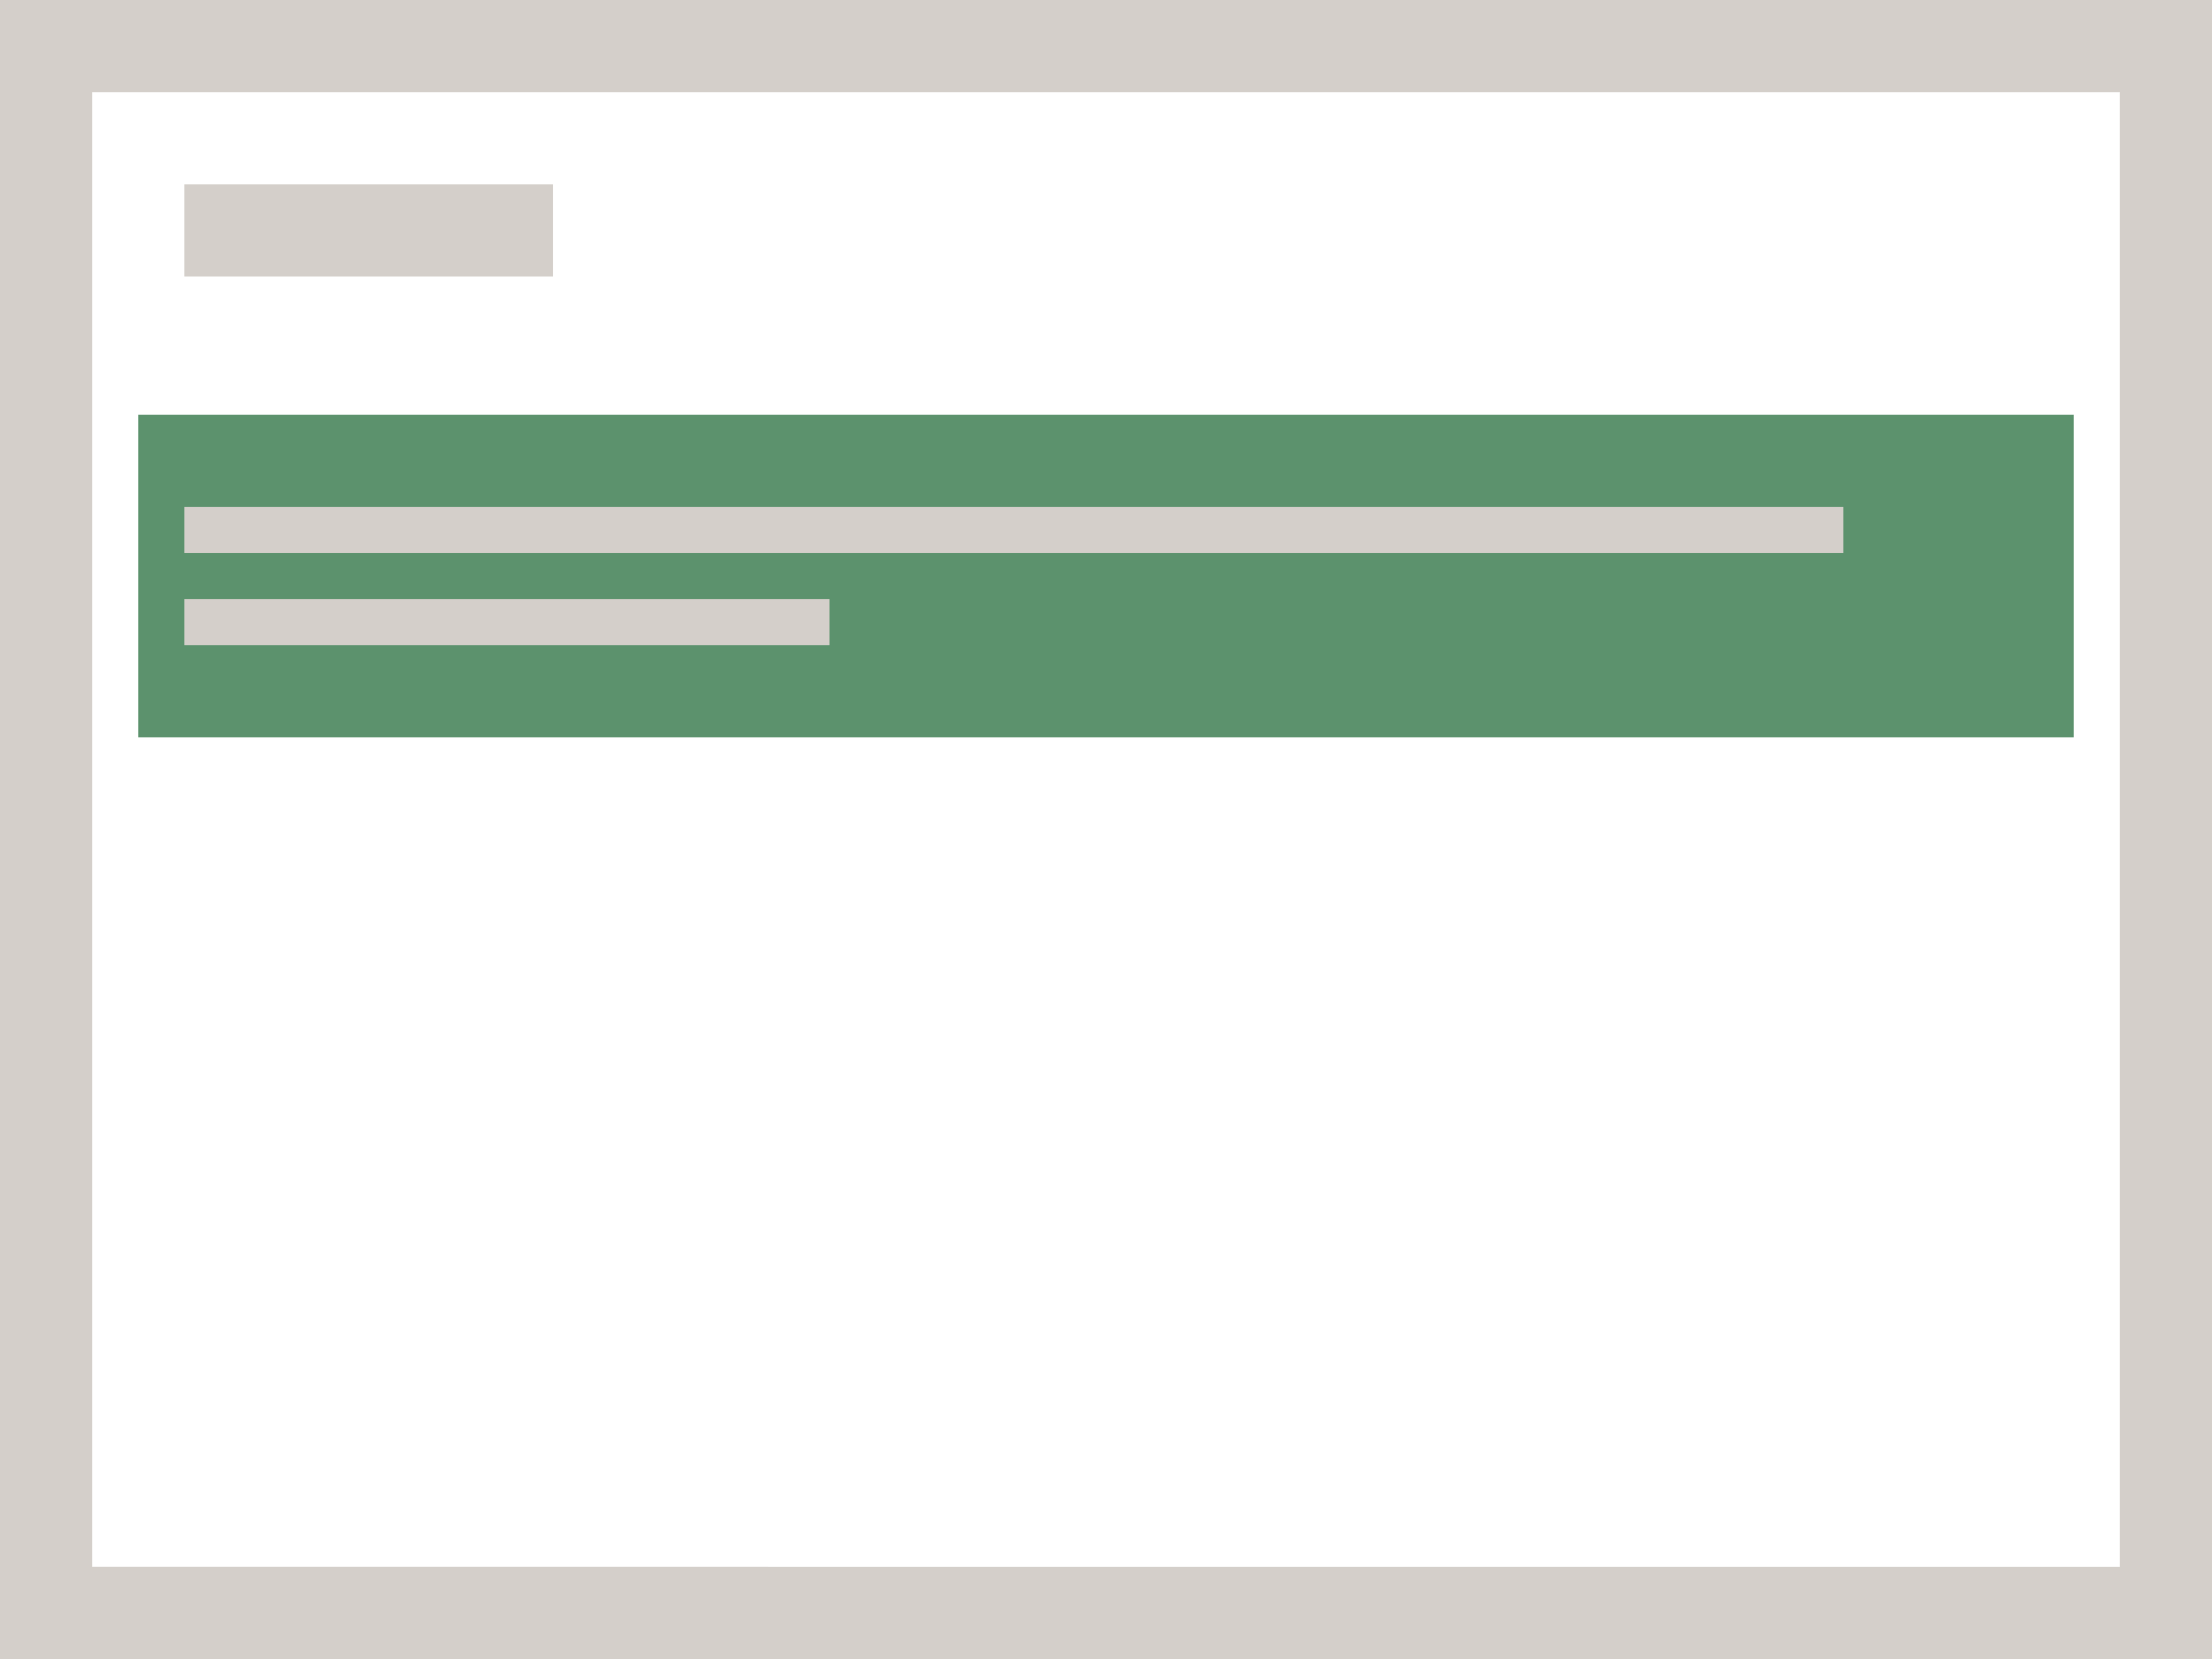 <svg xmlns="http://www.w3.org/2000/svg" viewBox="0 0 96 72"><path fill="#d4cfca" d="M0 0h96v72H0z" data-name="bkgds_rw_light"/><g data-name="icons_rw_light"><path fill="#fff" d="M4 4h88v64H4z"/><path fill="#d4cfca" d="M8 8h16v4H8z"/><path fill="#5c926d" d="M6 18h84v14H6z"/><path fill="#d4cfca" d="M8 22h72v2H8zm0 4h28v2H8z"/></g></svg>